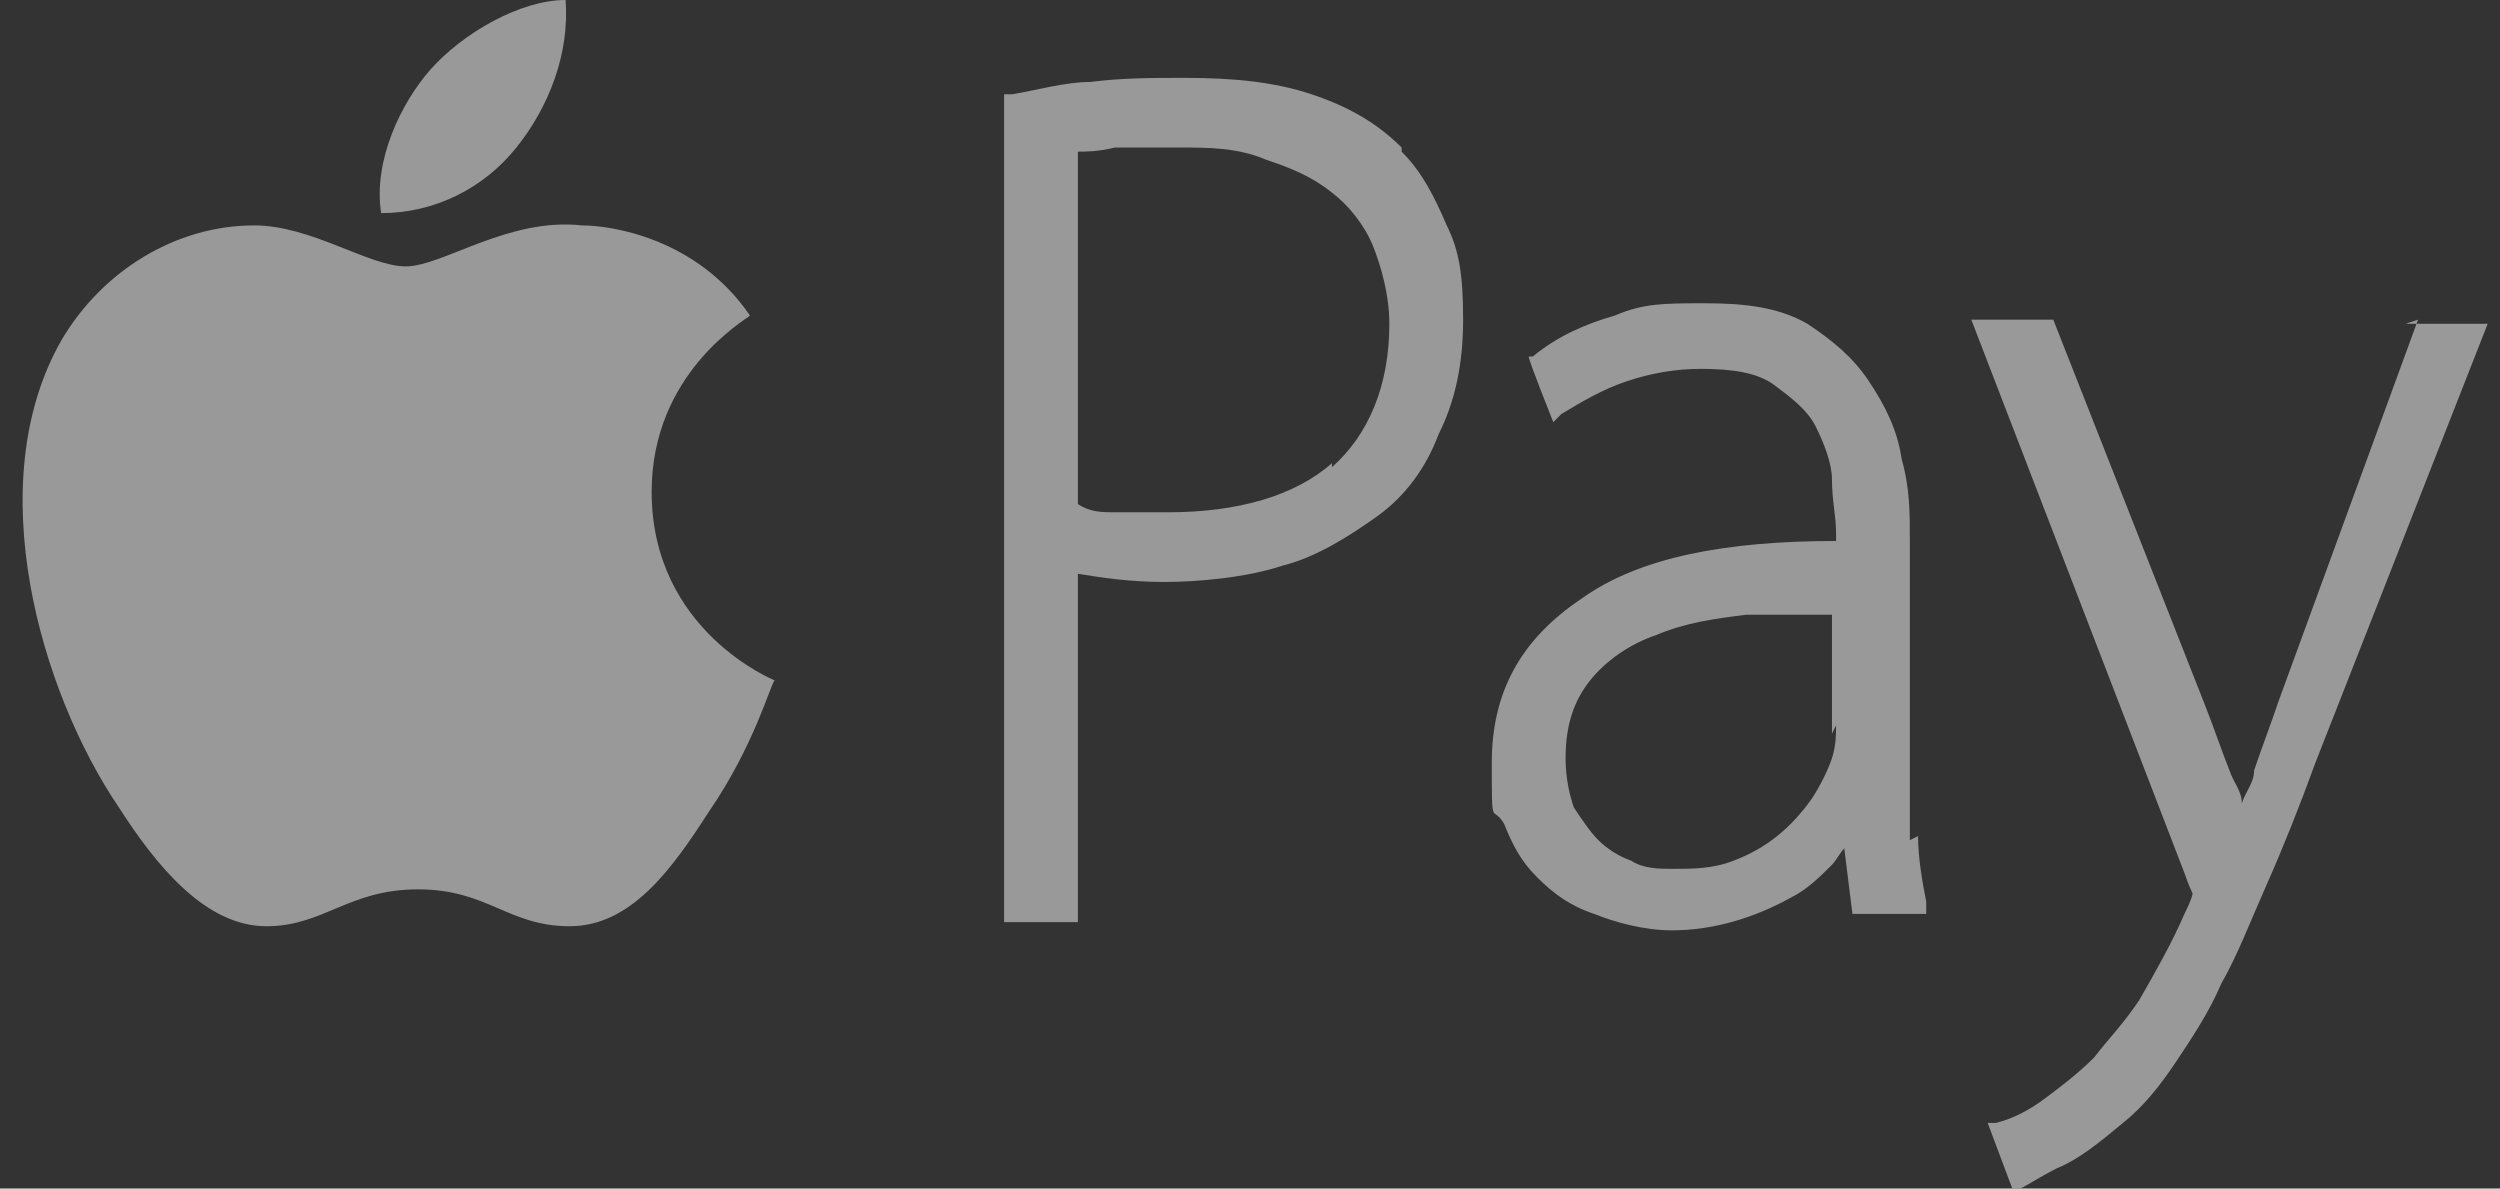 <?xml version="1.0" encoding="UTF-8"?>
<svg id="Layer_1" data-name="Layer 1" xmlns="http://www.w3.org/2000/svg" version="1.1" viewBox="0 0 61 29">
  <rect x="0" y="0" width="61" height="29" fill="#333333" stroke="none"/>
  <defs>
    <style>
      .cls-1 {
        opacity: .5;
      }

      .cls-2 {
        fill: #fff;
        stroke-width: 0px;
      }
    </style>
  </defs>
  <g class="cls-1">
    <path class="cls-2" d="M12.6,3.6c.8-1,1.3-2.3,1.2-3.6-1.1,0-2.5.8-3.3,1.7-.7.8-1.4,2.2-1.2,3.5,1.3,0,2.5-.6,3.3-1.6ZM15.9,12c0-2.9,2.3-4.2,2.4-4.3-1.3-1.9-3.4-2.2-4.1-2.2-1.8-.2-3.4,1-4.3,1s-2.3-1-3.7-1c-1.9,0-3.7,1.1-4.7,2.8-2,3.5-.5,8.6,1.4,11.4.9,1.4,2.1,2.9,3.6,2.9,1.4,0,2-.9,3.7-.9,1.7,0,2.2.9,3.7.9,1.5,0,2.5-1.4,3.4-2.8,1.1-1.6,1.5-3.1,1.6-3.2,0,0-3-1.2-3-4.6h0ZM34.2,3.6c-.6-.6-1.3-1-2.2-1.3-.9-.3-1.9-.4-3.1-.4-.8,0-1.5,0-2.3.1-.6,0-1.3.2-1.9.3h-.2v20.2h1.8v-8.5c.6.1,1.3.2,2.1.2s2-.1,2.9-.4c.8-.2,1.6-.7,2.3-1.2.7-.5,1.2-1.2,1.5-2,.4-.8.6-1.7.6-2.8s-.1-1.7-.4-2.3c-.3-.7-.6-1.3-1.1-1.8h0ZM32.5,11.3c-.9.8-2.3,1.2-4,1.2s-.9,0-1.3,0c-.3,0-.6,0-.9-.2V3.7c.2,0,.5,0,.9-.1.4,0,1,0,1.6,0,.7,0,1.4,0,2.1.3.6.2,1.1.4,1.6.8.4.3.8.8,1,1.3.2.5.4,1.2.4,1.9,0,1.5-.5,2.7-1.4,3.5h0ZM46.6,20.5c0-.6,0-1.1,0-1.7v-5.6c0-.7,0-1.3-.2-2-.1-.7-.4-1.3-.8-1.9-.4-.6-.9-1-1.5-1.4-.7-.4-1.5-.5-2.5-.5s-1.5,0-2.2.3c-.7.2-1.4.5-2,1h-.1c0,.1.6,1.6.6,1.6l.2-.2c.5-.3,1-.6,1.6-.8.6-.2,1.2-.3,1.8-.3.8,0,1.4.1,1.8.4.4.3.8.6,1,1,.2.4.4.9.4,1.3,0,.5.1.9.1,1.3v.2c-2.7,0-4.8.4-6.2,1.4-1.5,1-2.2,2.3-2.2,4s0,1,.3,1.5c.2.5.4.9.8,1.3.4.4.8.7,1.4.9.5.2,1.2.4,1.9.4,1,0,2-.3,2.9-.8.4-.2.7-.5,1-.8.1-.1.2-.3.3-.4h0l.2,1.6h1.8v-.3c-.1-.5-.2-1.1-.2-1.6h0ZM44.8,17.7c0,.2,0,.5-.1.8-.1.3-.3.7-.5,1-.5.7-1.1,1.2-1.9,1.5-.5.2-1,.2-1.5.2-.3,0-.7,0-1-.2-.3-.1-.6-.3-.8-.5-.2-.2-.4-.5-.6-.8-.1-.3-.2-.7-.2-1.2,0-.8.2-1.4.6-1.9.4-.5,1-.9,1.6-1.1.7-.3,1.4-.4,2.2-.5.7,0,1.4,0,2.1,0v2.9h0ZM59,7.8l-3.4,9.3c-.2.6-.4,1.1-.6,1.7,0,.3-.2.5-.3.8h0c0-.3-.2-.5-.3-.8-.2-.5-.4-1.1-.6-1.6l-3.7-9.4h-2l5.2,13.5c.1.3.2.5.2.5s0,.1-.2.5c-.3.7-.7,1.4-1.1,2.1-.4.6-.8,1-1.1,1.4-.4.4-.8.7-1.2,1-.4.3-.8.5-1.2.6h-.2c0,0,.6,1.6.6,1.6h.2c.2-.1.5-.3.9-.5.5-.2,1-.6,1.6-1.1.5-.4.9-.9,1.3-1.5.4-.6.8-1.2,1.1-1.9.4-.7.7-1.5,1.1-2.4.4-.9.8-1.9,1.2-3l4.2-10.7h-2,0Z"/>
  </g>
</svg>